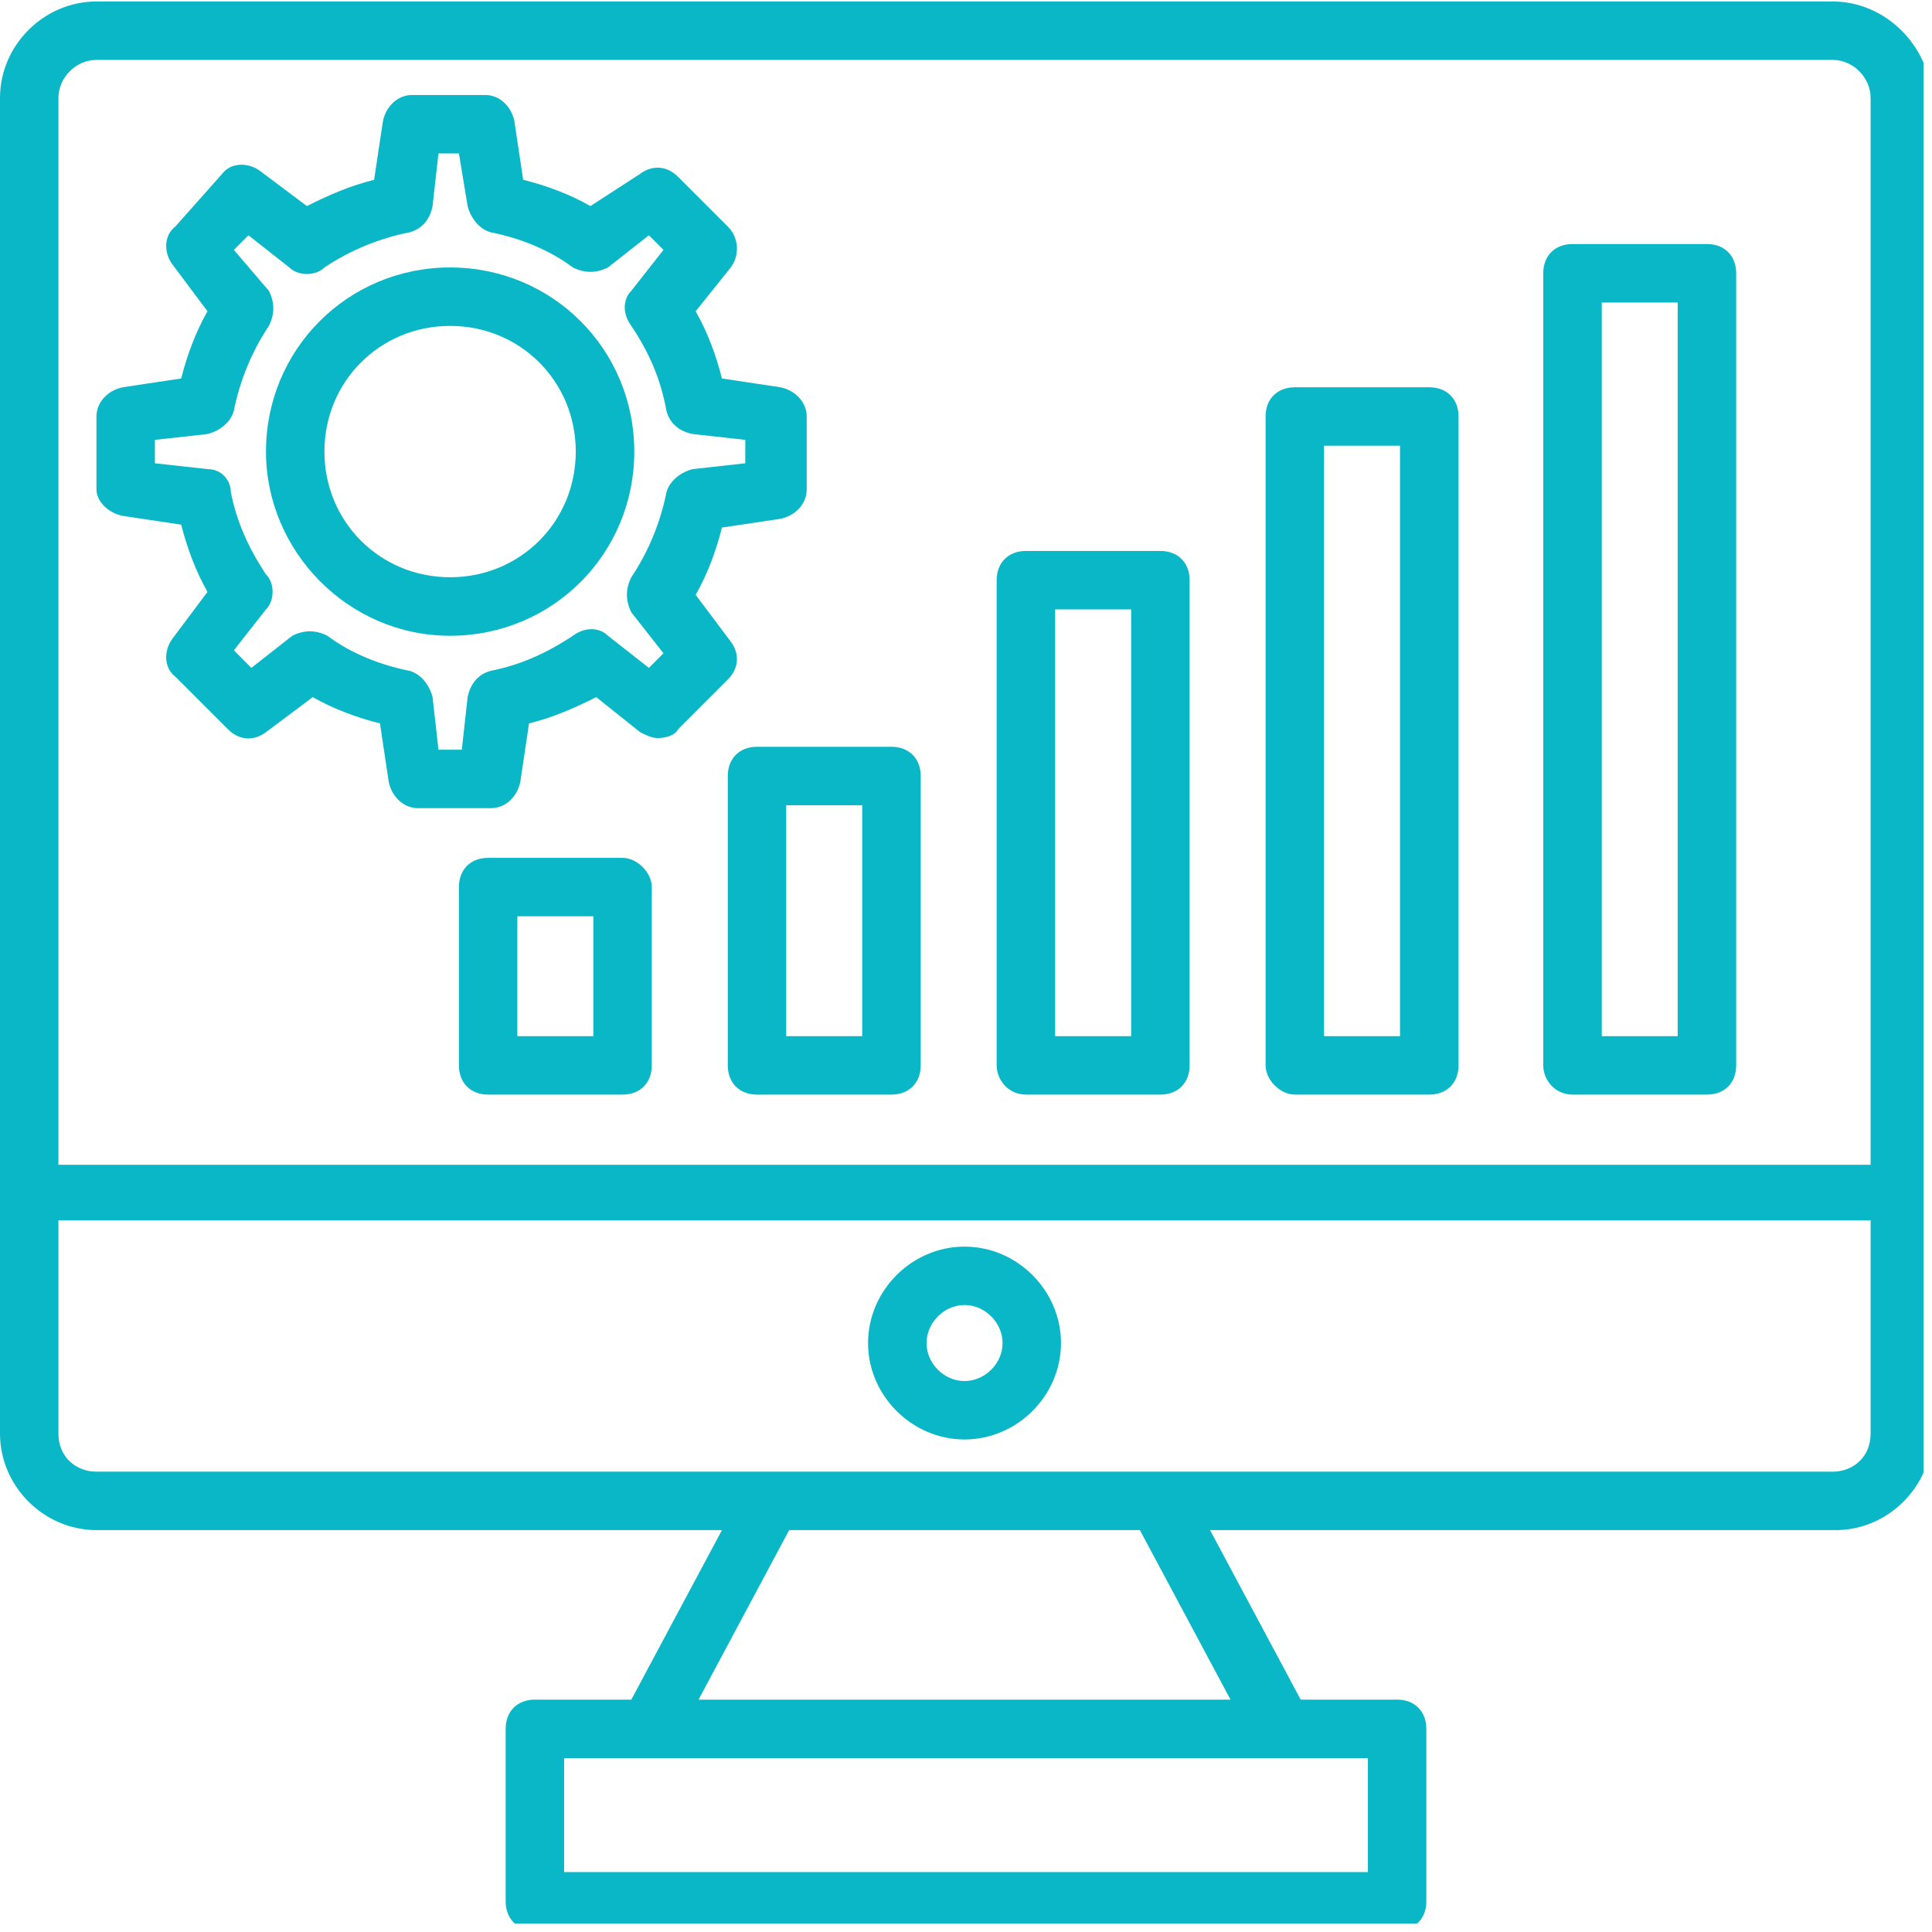 <svg xmlns="http://www.w3.org/2000/svg" xmlns:xlink="http://www.w3.org/1999/xlink" width="150" zoomAndPan="magnify" viewBox="0 0 112.5 112.5" height="150" preserveAspectRatio="xMidYMid meet" version="1.0"><defs><clipPath id="f409f92b65"><path d="M 0 0 L 112.004 0 L 112.004 112.004 L 0 112.004 Z M 0 0 " clip-rule="nonzero"/></clipPath></defs><g clip-path="url(#f409f92b65)"><path fill="#09b7c6" d="M 106.715 0.086 L 5.617 0.086 C 2.555 0.086 0 2.637 0 5.703 L 0 83.48 C 0 86.547 2.555 89.098 5.617 89.098 L 42.039 89.098 L 36.762 98.969 L 31.145 98.969 C 30.125 98.969 29.445 99.648 29.445 100.672 L 29.445 110.715 C 29.445 111.734 30.125 112.414 31.145 112.414 L 81.355 112.414 C 82.375 112.414 83.055 111.734 83.055 110.715 L 83.055 100.672 C 83.055 99.648 82.375 98.969 81.355 98.969 L 75.738 98.969 L 70.461 89.098 L 106.883 89.098 C 109.945 89.098 112.5 86.547 112.5 83.48 L 112.5 5.703 C 112.328 2.637 109.777 0.086 106.715 0.086 Z M 5.617 3.488 L 106.715 3.488 C 107.906 3.488 108.926 4.512 108.926 5.703 L 108.926 67.824 L 3.402 67.824 L 3.402 5.703 C 3.402 4.512 4.426 3.488 5.617 3.488 Z M 79.652 109.012 L 32.848 109.012 L 32.848 102.375 C 52.93 102.375 58.719 102.375 79.652 102.375 Z M 71.652 98.969 L 40.676 98.969 L 45.953 89.098 L 66.375 89.098 Z M 106.715 85.695 C 71.824 85.695 41.867 85.695 5.617 85.695 C 4.426 85.695 3.402 84.844 3.402 83.48 L 3.402 71.059 L 108.926 71.059 L 108.926 83.48 C 108.926 84.844 107.906 85.695 106.715 85.695 Z M 106.715 85.695 " fill-opacity="1" fill-rule="nonzero"/></g><path fill="#09b7c6" d="M 56.164 72.59 C 53.102 72.59 50.547 75.141 50.547 78.207 C 50.547 81.27 53.102 83.82 56.164 83.82 C 59.227 83.82 61.781 81.27 61.781 78.207 C 61.781 75.141 59.227 72.59 56.164 72.59 Z M 56.164 80.418 C 54.973 80.418 53.953 79.398 53.953 78.207 C 53.953 77.016 54.973 75.992 56.164 75.992 C 57.355 75.992 58.379 77.016 58.379 78.207 C 58.379 79.398 57.355 80.418 56.164 80.418 Z M 56.164 80.418 " fill-opacity="1" fill-rule="nonzero"/><path fill="#09b7c6" d="M 36.25 49.953 L 28.422 49.953 C 27.402 49.953 26.723 50.633 26.723 51.656 L 26.723 62.035 C 26.723 63.059 27.402 63.738 28.422 63.738 L 36.25 63.738 C 37.273 63.738 37.953 63.059 37.953 62.035 L 37.953 51.656 C 37.953 50.805 37.102 49.953 36.25 49.953 Z M 34.551 60.336 L 30.125 60.336 L 30.125 53.355 L 34.551 53.355 Z M 34.551 60.336 " fill-opacity="1" fill-rule="nonzero"/><path fill="#09b7c6" d="M 42.379 45.188 L 42.379 62.035 C 42.379 63.059 43.059 63.738 44.082 63.738 L 51.91 63.738 C 52.93 63.738 53.613 63.059 53.613 62.035 L 53.613 45.188 C 53.613 44.168 52.93 43.484 51.91 43.484 L 44.082 43.484 C 43.059 43.484 42.379 44.168 42.379 45.188 Z M 45.781 46.891 L 50.207 46.891 L 50.207 60.336 L 45.781 60.336 Z M 45.781 46.891 " fill-opacity="1" fill-rule="nonzero"/><path fill="#09b7c6" d="M 59.738 63.738 L 67.566 63.738 C 68.59 63.738 69.27 63.059 69.27 62.035 L 69.27 33.785 C 69.27 32.762 68.59 32.082 67.566 32.082 L 59.738 32.082 C 58.719 32.082 58.035 32.762 58.035 33.785 L 58.035 62.035 C 58.035 62.887 58.719 63.738 59.738 63.738 Z M 61.441 35.484 L 65.867 35.484 L 65.867 60.336 L 61.441 60.336 Z M 61.441 35.484 " fill-opacity="1" fill-rule="nonzero"/><path fill="#09b7c6" d="M 75.398 63.738 L 83.227 63.738 C 84.246 63.738 84.93 63.059 84.93 62.035 L 84.93 24.254 C 84.93 23.23 84.246 22.551 83.227 22.551 L 75.398 22.551 C 74.375 22.551 73.695 23.23 73.695 24.254 L 73.695 62.035 C 73.695 62.887 74.547 63.738 75.398 63.738 Z M 77.098 25.953 L 81.523 25.953 L 81.523 60.336 L 77.098 60.336 Z M 77.098 25.953 " fill-opacity="1" fill-rule="nonzero"/><path fill="#09b7c6" d="M 91.566 63.738 L 99.395 63.738 C 100.418 63.738 101.098 63.059 101.098 62.035 L 101.098 15.914 C 101.098 14.891 100.418 14.211 99.395 14.211 L 91.566 14.211 C 90.543 14.211 89.863 14.891 89.863 15.914 L 89.863 62.035 C 89.863 62.887 90.543 63.738 91.566 63.738 Z M 93.27 17.617 L 97.691 17.617 L 97.691 60.336 L 93.27 60.336 Z M 93.27 17.617 " fill-opacity="1" fill-rule="nonzero"/><path fill="#09b7c6" d="M 7.148 30.039 L 10.551 30.551 C 10.895 31.91 11.402 33.273 12.082 34.465 L 10.043 37.188 C 9.531 37.867 9.531 38.891 10.211 39.402 L 13.273 42.465 C 13.957 43.145 14.809 43.145 15.488 42.633 L 18.211 40.594 C 19.402 41.273 20.766 41.785 22.125 42.125 L 22.637 45.527 C 22.805 46.379 23.488 47.059 24.34 47.059 L 28.594 47.059 C 29.445 47.059 30.125 46.379 30.297 45.527 L 30.805 42.125 C 32.168 41.785 33.359 41.273 34.719 40.594 L 37.273 42.633 C 37.613 42.805 37.953 42.977 38.293 42.977 C 38.805 42.977 39.316 42.805 39.484 42.465 L 42.379 39.57 C 43.059 38.891 43.059 38.039 42.551 37.359 L 40.508 34.637 C 41.188 33.445 41.699 32.082 42.039 30.719 L 45.441 30.211 C 46.293 30.039 46.973 29.359 46.973 28.508 L 46.973 24.254 C 46.973 23.402 46.293 22.723 45.441 22.551 L 42.039 22.039 C 41.699 20.68 41.188 19.316 40.508 18.125 L 42.551 15.574 C 43.059 14.891 43.059 13.871 42.379 13.191 L 39.484 10.297 C 38.805 9.617 37.953 9.617 37.273 10.125 L 34.379 12 C 33.188 11.316 31.828 10.809 30.465 10.469 L 29.953 7.062 C 29.785 6.211 29.105 5.531 28.254 5.531 L 23.996 5.531 C 23.148 5.531 22.465 6.211 22.297 7.062 L 21.785 10.469 C 20.422 10.809 19.23 11.316 17.871 12 L 15.148 9.957 C 14.465 9.445 13.445 9.445 12.934 10.125 L 10.211 13.191 C 9.531 13.699 9.531 14.723 10.043 15.402 L 12.082 18.125 C 11.402 19.316 10.895 20.68 10.551 22.039 L 7.148 22.551 C 6.297 22.723 5.617 23.402 5.617 24.254 L 5.617 28.508 C 5.617 29.188 6.297 29.871 7.148 30.039 Z M 9.02 25.613 L 12.082 25.273 C 12.766 25.105 13.445 24.594 13.617 23.914 C 13.957 22.211 14.637 20.508 15.656 18.977 C 16 18.297 16 17.617 15.656 16.934 L 13.617 14.551 L 14.465 13.699 L 16.848 15.574 C 17.359 16.082 18.383 16.082 18.891 15.574 C 20.422 14.551 22.125 13.871 23.828 13.531 C 24.508 13.359 25.02 12.852 25.188 12 L 25.531 8.934 L 26.723 8.934 L 27.23 12 C 27.402 12.68 27.914 13.359 28.594 13.531 C 30.297 13.871 31.996 14.551 33.359 15.574 C 34.039 15.914 34.719 15.914 35.402 15.574 L 37.785 13.699 L 38.633 14.551 L 36.762 16.934 C 36.25 17.445 36.25 18.297 36.762 18.977 C 37.785 20.508 38.465 22.039 38.805 23.914 C 38.977 24.594 39.484 25.105 40.336 25.273 L 43.398 25.613 L 43.398 26.977 L 40.336 27.316 C 39.656 27.488 38.977 27.996 38.805 28.68 C 38.465 30.379 37.785 32.082 36.762 33.613 C 36.422 34.293 36.422 34.977 36.762 35.656 L 38.633 38.039 L 37.785 38.891 L 35.402 37.02 C 34.891 36.508 34.039 36.508 33.359 37.02 C 31.828 38.039 30.297 38.719 28.594 39.059 C 27.914 39.23 27.402 39.742 27.23 40.594 L 26.891 43.656 L 25.531 43.656 L 25.188 40.594 C 25.02 39.91 24.508 39.23 23.828 39.059 C 22.125 38.719 20.422 38.039 19.062 37.02 C 18.383 36.676 17.699 36.676 17.02 37.02 L 14.637 38.891 L 13.617 37.867 L 15.488 35.484 C 16 34.977 16 33.953 15.488 33.445 C 14.465 31.91 13.785 30.379 13.445 28.68 C 13.445 27.996 12.934 27.316 12.082 27.316 L 9.02 26.977 Z M 9.02 25.613 " fill-opacity="1" fill-rule="nonzero"/><path fill="#09b7c6" d="M 26.211 37.02 C 32.168 37.02 36.934 32.254 36.934 26.297 C 36.934 20.34 32.168 15.574 26.211 15.574 C 20.254 15.574 15.488 20.34 15.488 26.297 C 15.488 32.082 20.254 37.02 26.211 37.02 Z M 26.211 18.977 C 30.297 18.977 33.527 22.211 33.527 26.297 C 33.527 30.379 30.297 33.613 26.211 33.613 C 22.125 33.613 18.891 30.379 18.891 26.297 C 18.891 22.211 22.125 18.977 26.211 18.977 Z M 26.211 18.977 " fill-opacity="1" fill-rule="nonzero"/></svg>